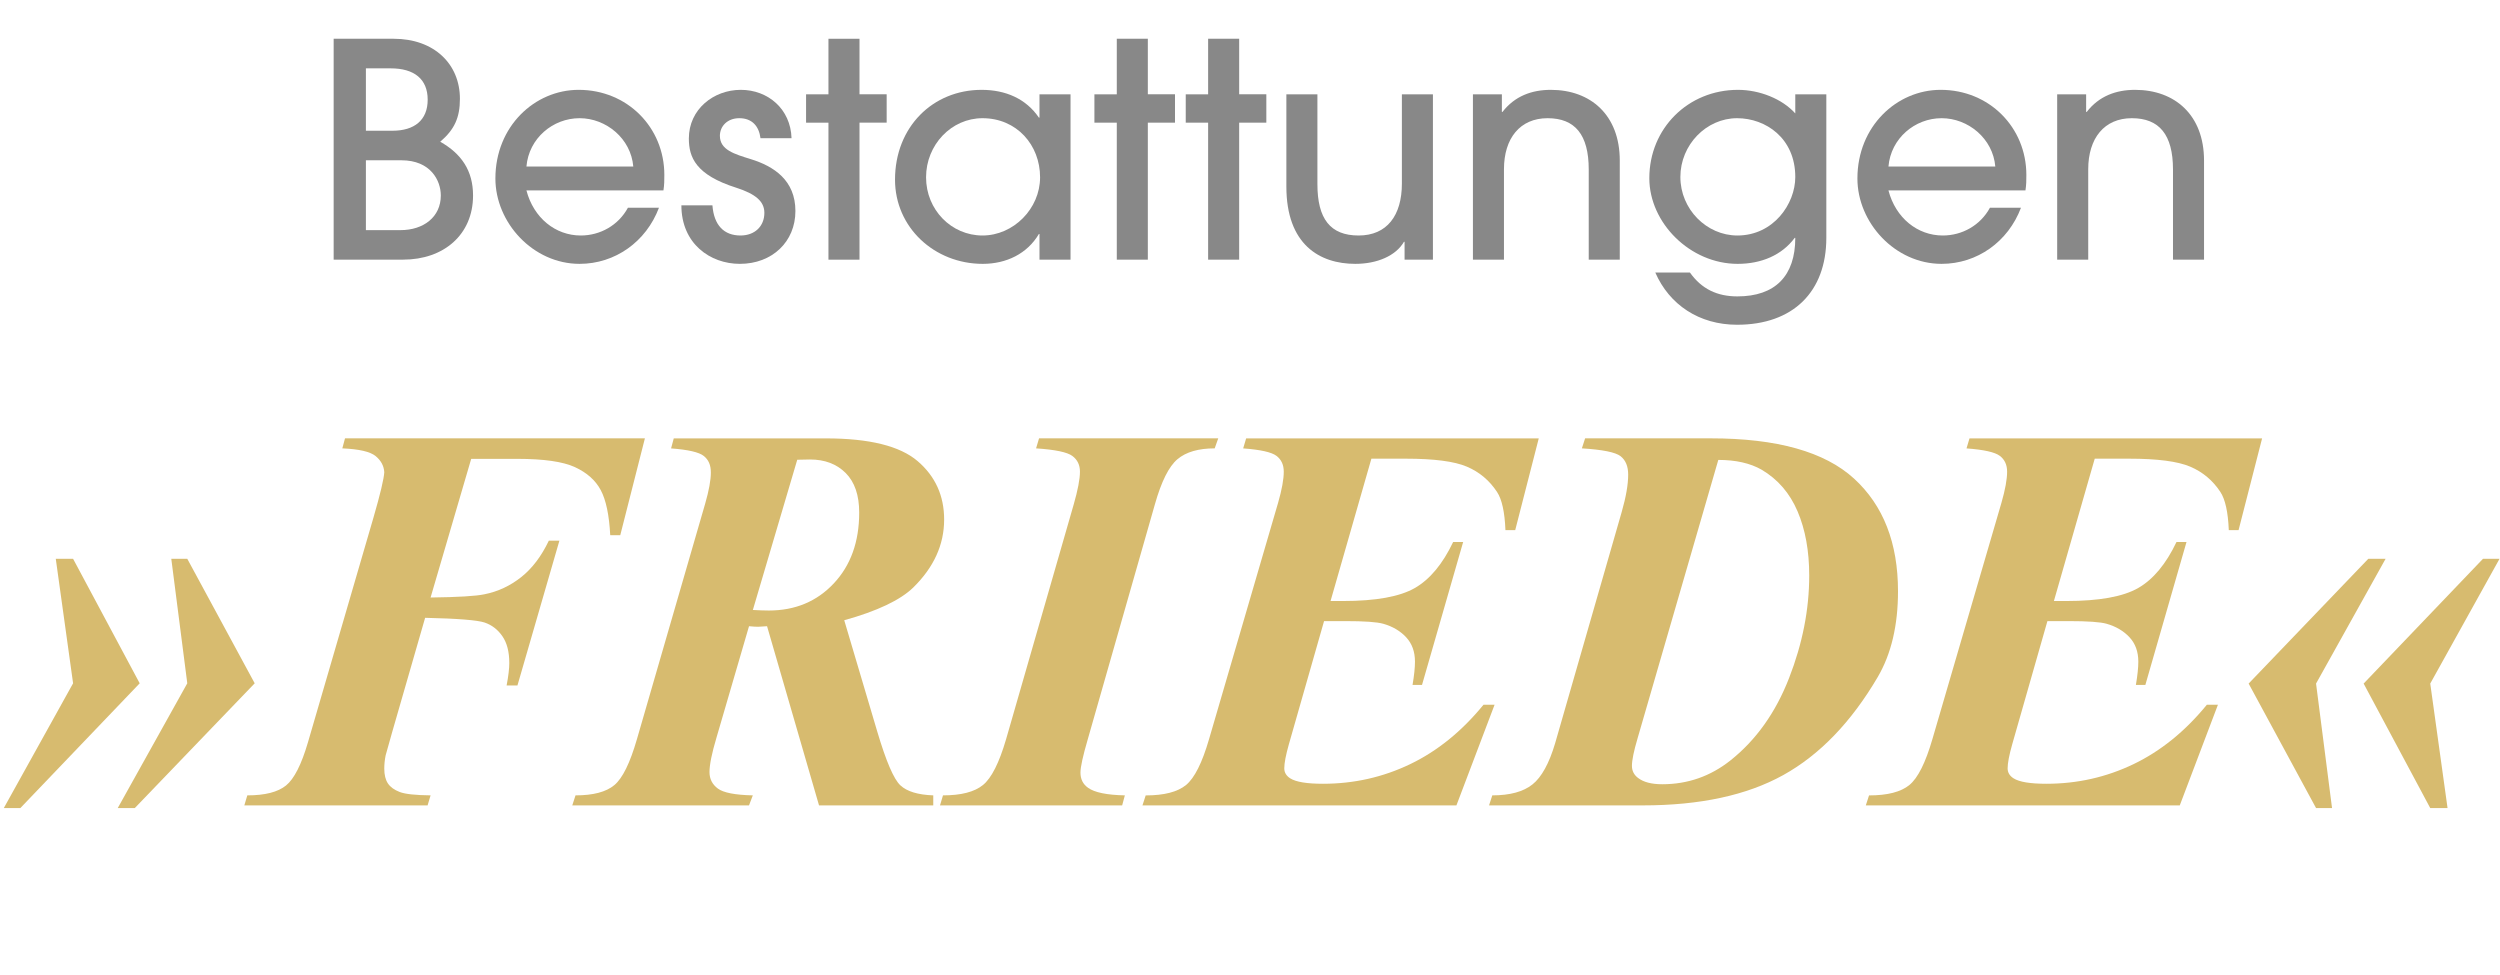 <svg xmlns="http://www.w3.org/2000/svg" id="b" viewBox="0 0 586.3 228.74"><defs><style>.d{fill:#d7bb6f;}.e{fill:#888;}</style></defs><g id="c"><g><g><path class="d" d="M.89,189.51l16.25-29.26-4.06-29.2h4.06l15.62,29.2-27.99,29.26H.89Zm26.72,0l16.31-29.26-3.75-29.2h3.75l15.81,29.2-28.12,29.26h-4Z"></path><path class="d" d="M110.5,107.63l-9.52,32.5c6.47-.08,10.69-.34,12.63-.76,3.17-.63,6.05-1.98,8.63-4.03,2.58-2.05,4.74-4.9,6.47-8.54h2.48l-9.84,33.96h-2.54c.42-2.2,.63-3.96,.63-5.27,0-2.62-.54-4.72-1.62-6.28-1.08-1.57-2.47-2.63-4.16-3.21-1.69-.57-6.35-.94-13.96-1.11l-7.74,26.85-1.52,5.4c-.21,1.06-.32,2.09-.32,3.11,0,1.48,.29,2.65,.86,3.49,.57,.85,1.49,1.51,2.76,2,1.27,.49,3.68,.75,7.24,.79l-.7,2.35H57.3l.7-2.35c4.15,0,7.17-.77,9.08-2.32,1.9-1.54,3.62-4.92,5.14-10.12l15.36-52.69c1.61-5.54,2.45-9.1,2.54-10.66-.09-1.48-.76-2.74-2.03-3.78s-3.87-1.64-7.81-1.81l.63-2.35h70.33l-5.78,22.72h-2.35c-.25-4.74-.99-8.26-2.22-10.57-1.23-2.31-3.25-4.1-6.06-5.4-2.81-1.29-7.31-1.94-13.49-1.94h-10.85Z"></path><path class="d" d="M175.66,146.86l-7.62,26.09c-1.1,3.68-1.65,6.39-1.65,8.12,0,1.61,.66,2.9,1.97,3.87,1.31,.97,4.04,1.5,8.19,1.59l-.89,2.35h-41.45l.76-2.35c4.15,0,7.18-.8,9.11-2.41,1.93-1.61,3.69-5.21,5.3-10.79l16-55.22c.89-3.09,1.33-5.52,1.33-7.3s-.55-2.98-1.65-3.87c-1.1-.89-3.66-1.48-7.68-1.78l.63-2.35h35.67c10.2,0,17.37,1.78,21.52,5.33,4.15,3.55,6.22,8.12,6.22,13.71,0,5.88-2.41,11.19-7.24,15.93-3.05,2.96-8.44,5.52-16.19,7.68l7.74,26.09c2.07,6.98,3.88,11.19,5.43,12.63,1.54,1.44,4.12,2.22,7.71,2.35v2.35h-26.79l-12.19-42.02-2.09,.13c-.47,0-1.19-.04-2.16-.13Zm.89-3.81c1.48,.08,2.73,.13,3.75,.13,6.18,0,11.26-2.12,15.23-6.35,3.98-4.23,5.97-9.78,5.97-16.63,0-4.06-1.06-7.15-3.17-9.27-2.12-2.12-4.91-3.17-8.38-3.17-.85,0-1.84,.02-2.98,.06l-10.41,35.23Z"></path><path class="d" d="M242.98,105.15l.7-2.35h42.02l-.83,2.35c-3.81,0-6.72,.85-8.73,2.54-2.01,1.69-3.78,5.23-5.3,10.6l-15.74,55.1c-1.14,3.89-1.71,6.5-1.71,7.81,0,1.52,.59,2.71,1.78,3.55,1.52,1.1,4.4,1.69,8.63,1.78l-.63,2.35h-42.72l.7-2.35c4.27,0,7.4-.81,9.39-2.44,1.99-1.63,3.79-5.19,5.4-10.7l15.87-55.1c.97-3.38,1.46-5.95,1.46-7.68,0-1.57-.59-2.79-1.78-3.68-1.19-.89-4.02-1.48-8.51-1.78Z"></path><path class="d" d="M321.62,107.56l-9.58,33.39h2.92c7.7,0,13.32-1.02,16.85-3.05,3.53-2.03,6.53-5.63,8.98-10.79h2.35l-9.65,33.52h-2.22c.38-2.24,.57-4.06,.57-5.46,0-2.33-.69-4.23-2.06-5.71-1.38-1.48-3.16-2.54-5.36-3.17-1.44-.42-4.42-.63-8.95-.63h-4.95l-8.25,28.88c-.72,2.54-1.08,4.42-1.08,5.65,0,.97,.47,1.76,1.4,2.35,1.35,.85,3.91,1.27,7.68,1.27,7.24,0,14.05-1.53,20.44-4.6s12.12-7.71,17.2-13.93h2.6l-8.95,23.61h-73.63l.76-2.35c4.32,0,7.47-.81,9.46-2.44,1.99-1.63,3.79-5.21,5.4-10.76l16.19-55.42c.89-3.09,1.33-5.52,1.33-7.3,0-1.61-.57-2.85-1.71-3.71-1.14-.87-3.75-1.45-7.81-1.75l.7-2.35h68.62l-5.52,21.52h-2.29c-.17-4.23-.82-7.21-1.97-8.95-1.78-2.71-4.14-4.69-7.08-5.94-2.94-1.25-7.71-1.87-14.31-1.87h-8.06Z"></path><path class="d" d="M349.21,188.88l.76-2.35c4.15,0,7.29-.86,9.43-2.57,2.14-1.71,3.9-4.92,5.3-9.62l15.62-54.27c1.02-3.55,1.52-6.47,1.52-8.76,0-1.95-.59-3.38-1.78-4.32-1.19-.93-4.21-1.54-9.08-1.84l.76-2.35h29.45c15.53,0,26.73,3.14,33.61,9.43,6.88,6.29,10.32,15.1,10.32,26.44,0,8-1.59,14.71-4.76,20.12-6.22,10.58-13.61,18.24-22.15,22.98-8.55,4.74-19.53,7.11-32.94,7.11h-36.05Zm53.76-81l-18.92,65.25c-.89,3-1.33,5.16-1.33,6.47,0,1.19,.49,2.14,1.46,2.86,1.27,.97,3.15,1.46,5.65,1.46,5.97,0,11.3-1.86,16-5.59,6.01-4.78,10.59-11.21,13.74-19.3,3.15-8.08,4.73-16.1,4.73-24.06,0-5.75-.91-10.77-2.73-15.04-1.82-4.27-4.63-7.53-8.44-9.78-2.67-1.52-6.05-2.29-10.16-2.29Z"></path><path class="d" d="M491.26,107.56l-9.58,33.39h2.92c7.7,0,13.32-1.02,16.85-3.05s6.53-5.63,8.98-10.79h2.35l-9.65,33.52h-2.22c.38-2.24,.57-4.06,.57-5.46,0-2.33-.69-4.23-2.06-5.71-1.38-1.48-3.16-2.54-5.36-3.17-1.44-.42-4.42-.63-8.95-.63h-4.95l-8.25,28.88c-.72,2.54-1.08,4.42-1.08,5.65,0,.97,.46,1.76,1.4,2.35,1.35,.85,3.91,1.27,7.68,1.27,7.24,0,14.05-1.53,20.44-4.6,6.39-3.07,12.12-7.71,17.2-13.93h2.6l-8.95,23.61h-73.63l.76-2.35c4.32,0,7.47-.81,9.46-2.44,1.99-1.63,3.79-5.21,5.4-10.76l16.19-55.42c.89-3.09,1.33-5.52,1.33-7.3,0-1.61-.57-2.85-1.71-3.71-1.14-.87-3.75-1.45-7.81-1.75l.7-2.35h68.62l-5.52,21.52h-2.29c-.17-4.23-.83-7.21-1.97-8.95-1.78-2.71-4.14-4.69-7.08-5.94-2.94-1.25-7.71-1.87-14.31-1.87h-8.06Z"></path><path class="d" d="M559.47,131.05l-16.31,29.26,3.75,29.2h-3.75l-15.81-29.2,28.06-29.26h4.06Zm26.72,0l-16.25,29.26,4.06,29.2h-4.06l-15.62-29.2,27.99-29.26h3.87Z"></path></g><g><path class="e" d="M78.25,60.9V9.09h14.07c9.52,0,15.54,5.95,15.54,14.07,0,4.41-1.26,7.21-4.62,10.08,4.97,2.8,7.7,6.79,7.7,12.6,0,9.24-6.93,15.05-16.38,15.05h-16.31Zm13.79-30.24c5.11,0,8.26-2.45,8.26-7.28s-3.15-7.35-8.68-7.35h-5.81v14.63h6.23Zm1.89,23.31c5.39,0,9.45-3.08,9.45-8.12,0-3.5-2.38-8.26-9.24-8.26h-8.33v16.38h8.12Z"></path><path class="e" d="M123.46,44.66c1.68,6.44,6.79,10.57,12.74,10.57,4.55,0,8.82-2.38,11.06-6.51h7.28c-3.01,7.98-10.29,13.16-18.62,13.16-10.92,0-19.74-9.66-19.74-20.02,0-12.25,9.24-20.79,19.53-20.79,11.41,0,20.09,8.82,20.09,19.95,0,1.19,0,2.31-.21,3.64h-32.13Zm25.06-5.6c-.56-6.58-6.37-11.34-12.6-11.34s-11.9,4.69-12.46,11.34h25.06Z"></path><path class="e" d="M178.35,32.41c-.35-2.8-1.96-4.69-4.97-4.69-2.8,0-4.55,1.89-4.55,4.13,0,3.29,3.36,4.27,7.21,5.46,5.46,1.68,10.5,4.97,10.5,12.18s-5.46,12.39-13.02,12.39c-7,0-13.72-4.76-13.72-13.72h7.28c.35,4.69,2.73,7.07,6.58,7.07,3.36,0,5.6-2.17,5.6-5.32,0-2.66-2.03-4.41-6.58-5.88-9.52-3.01-11.13-7.14-11.13-11.55,0-6.86,5.81-11.41,12.18-11.41s11.69,4.48,11.9,11.34h-7.28Z"></path><path class="e" d="M194.29,60.9V28.77h-5.25v-6.65h5.25V9.09h7.28v13.02h6.37v6.65h-6.37V60.9h-7.28Z"></path><path class="e" d="M243.78,60.9v-6.02h-.14c-2.73,4.62-7.63,7-13.16,7-11.34,0-20.58-8.54-20.58-19.74,0-12.39,8.89-21.07,20.3-21.07,5.67,0,10.43,2.1,13.44,6.51h.14v-5.46h7.28V60.9h-7.28Zm.14-19.32c0-7.56-5.46-13.86-13.51-13.86-7.28,0-13.23,6.23-13.23,13.86s5.95,13.65,13.23,13.65,13.51-6.3,13.51-13.65Z"></path><path class="e" d="M261.91,60.9V28.77h-5.25v-6.65h5.25V9.09h7.28v13.02h6.37v6.65h-6.37V60.9h-7.28Z"></path><path class="e" d="M283.33,60.9V28.77h-5.25v-6.65h5.25V9.09h7.28v13.02h6.37v6.65h-6.37V60.9h-7.28Z"></path><path class="e" d="M329.4,60.9v-4.2h-.14c-1.89,3.29-6.3,5.18-11.41,5.18-8.33,0-16.17-4.48-16.17-18.13V22.12h7.28v21.07c0,8.12,3.01,12.04,9.66,12.04s10.15-4.69,10.15-12.18V22.12h7.28V60.9h-6.65Z"></path><path class="e" d="M372.59,60.9v-21.14c0-8.19-3.22-12.04-9.66-12.04s-10.22,4.69-10.22,11.97v21.21h-7.28V22.12h6.79v4.13h.14c2.87-3.71,6.86-5.18,11.34-5.18,9.31,0,16.17,5.88,16.17,16.59v23.24h-7.28Z"></path><path class="e" d="M420.89,55.79c-3.01,4.06-7.84,6.09-13.37,6.09-11.13,0-20.72-9.59-20.72-20.09,0-11.69,9.1-20.72,20.79-20.72,5.04,0,10.36,2.1,13.44,5.53v-4.48h7.28V55.79c0,12.6-7.77,20.37-20.93,20.37-8.89,0-15.89-4.69-19.18-12.25h8.12c2.73,3.85,6.37,5.6,11.13,5.6,8.89,0,13.58-4.83,13.58-13.72h-.14Zm.14-14.28c0-9.1-6.93-13.79-13.65-13.79-7.21,0-13.3,6.23-13.3,13.79s6.16,13.72,13.37,13.72c8.47,0,13.58-7.42,13.58-13.72Z"></path><path class="e" d="M442.88,44.66c1.68,6.44,6.79,10.57,12.74,10.57,4.55,0,8.82-2.38,11.06-6.51h7.28c-3.01,7.98-10.29,13.16-18.62,13.16-10.92,0-19.74-9.66-19.74-20.02,0-12.25,9.24-20.79,19.53-20.79,11.41,0,20.09,8.82,20.09,19.95,0,1.19,0,2.31-.21,3.64h-32.13Zm25.06-5.6c-.56-6.58-6.37-11.34-12.6-11.34s-11.9,4.69-12.46,11.34h25.06Z"></path><path class="e" d="M509.61,60.9v-21.14c0-8.19-3.22-12.04-9.66-12.04s-10.22,4.69-10.22,11.97v21.21h-7.28V22.12h6.79v4.13h.14c2.87-3.71,6.86-5.18,11.34-5.18,9.31,0,16.17,5.88,16.17,16.59v23.24h-7.28Z"></path></g></g></g></svg>